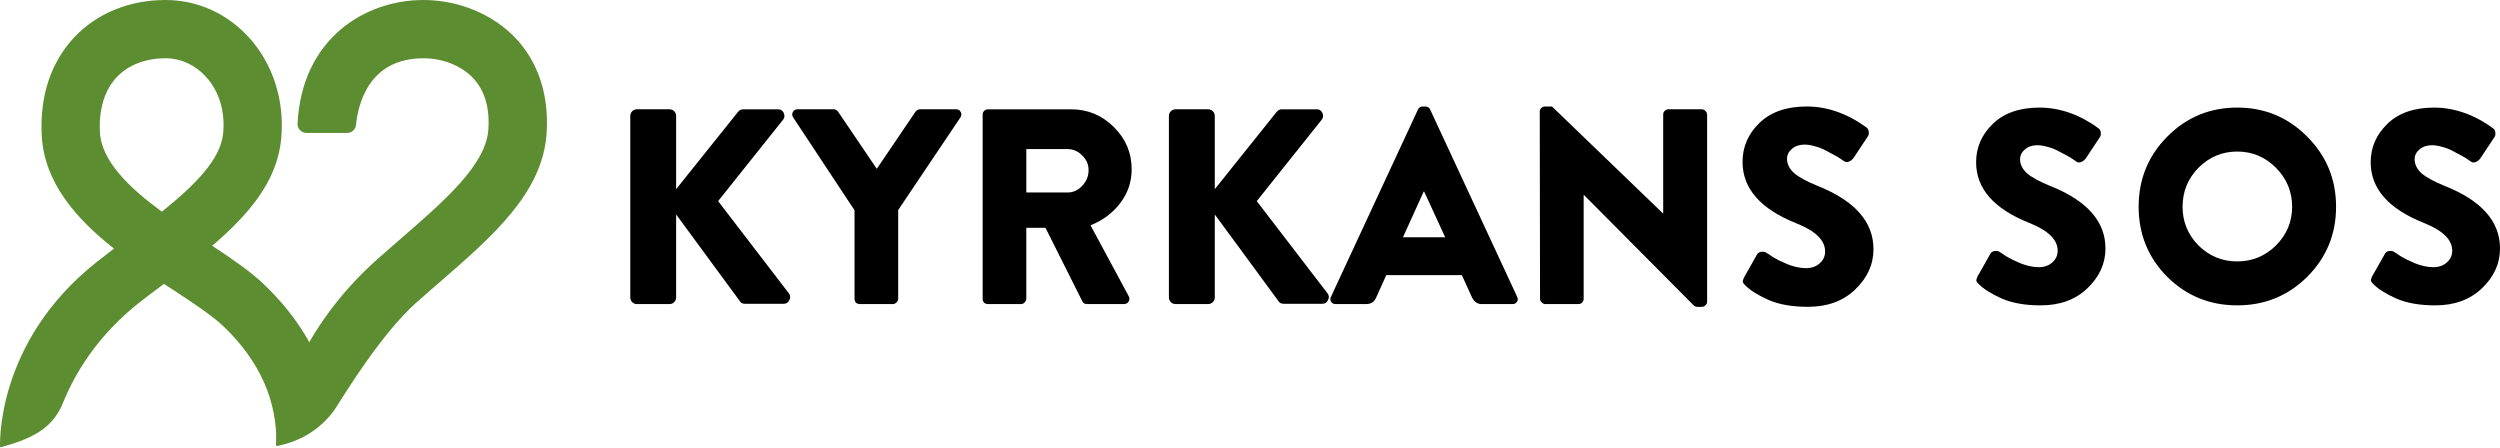 <?xml version="1.0" encoding="UTF-8"?>
<svg id="Lager_1" xmlns="http://www.w3.org/2000/svg" version="1.1" viewBox="0 0 2048.9 366.95">
  <!-- Generator: Adobe Illustrator 29.5.1, SVG Export Plug-In . SVG Version: 2.1.0 Build 141)  -->
  <defs>
    <style>
      .st0 {
        fill: #5d8d31;
      }
    </style>
  </defs>
  <path d="M1621.8,232.93c-1.2-1.2-1.88-2.1-2.03-2.7-.15-.75.15-1.95.9-3.6l10.57-18.69c.75-1.35,2.03-2.1,3.83-2.25,1.8-.15,3.07.15,3.82.9l1.58.9c1.05.75,2.25,1.58,3.6,2.48,1.5.9,3.3,1.88,5.4,2.93,2.25,1.05,4.43,2.03,6.53,2.93,2.25.9,4.65,1.65,7.2,2.25,2.7.6,5.25.9,7.65.9,4.5,0,8.18-1.28,11.03-3.83,3-2.55,4.5-5.78,4.5-9.68,0-9.01-7.73-16.58-23.18-22.74-29.1-11.56-43.66-28.14-43.66-49.75,0-12.16,4.58-22.66,13.73-31.52,9.15-8.86,21.9-13.28,38.26-13.28s32.85,5.63,48.16,16.88c1.2.75,1.88,1.95,2.03,3.6.15,1.65-.08,2.85-.67,3.6l-11.48,17.34c-.9,1.35-2.18,2.4-3.83,3.15-1.5.6-2.78.53-3.82-.23-.15,0-1.05-.6-2.7-1.8-1.65-1.2-3.53-2.33-5.63-3.38-2.1-1.2-4.5-2.48-7.2-3.83-2.55-1.35-5.32-2.4-8.32-3.15-3-.9-5.78-1.35-8.33-1.35-4.05,0-7.43,1.13-10.13,3.38-2.7,2.25-4.05,4.95-4.05,8.1,0,4.2,1.88,8.03,5.63,11.48,3.75,3.3,10.05,6.75,18.9,10.36,30.31,12.01,45.46,29.12,45.46,51.33,0,12.31-4.95,23.19-14.85,32.64-9.75,9.31-22.51,13.96-38.26,13.96-12.75,0-23.4-1.88-31.95-5.63-8.4-3.75-14.63-7.65-18.68-11.71Z"/>
  <path d="M1776.14,226.85c-15.6-15.76-23.4-34.9-23.4-57.41s7.8-41.65,23.4-57.41c15.75-15.91,34.88-23.86,57.39-23.86s41.63,7.95,57.39,23.86c15.75,15.76,23.63,34.9,23.63,57.41s-7.88,41.65-23.63,57.41c-15.75,15.61-34.88,23.41-57.39,23.41s-41.63-7.8-57.39-23.41ZM1788.75,169.45c0,12.31,4.35,22.89,13.05,31.74,8.85,8.71,19.43,13.06,31.73,13.06s22.88-4.35,31.73-13.06c8.85-8.86,13.28-19.44,13.28-31.74s-4.43-23.11-13.28-31.97c-8.85-8.85-19.43-13.28-31.73-13.28s-22.88,4.43-31.73,13.28c-8.7,8.86-13.05,19.51-13.05,31.97Z"/>
  <path d="M1945.16,232.93c-1.2-1.2-1.87-2.1-2.02-2.7-.15-.75.15-1.95.9-3.6l10.58-18.69c.75-1.35,2.02-2.1,3.82-2.25,1.8-.15,3.08.15,3.82.9l1.58.9c1.05.75,2.25,1.58,3.6,2.48,1.5.9,3.3,1.88,5.4,2.93,2.25,1.05,4.43,2.03,6.53,2.93,2.25.9,4.65,1.65,7.2,2.25,2.7.6,5.25.9,7.65.9,4.5,0,8.18-1.28,11.03-3.83,3-2.55,4.5-5.78,4.5-9.68,0-9.01-7.73-16.58-23.18-22.74-29.1-11.56-43.66-28.14-43.66-49.75,0-12.16,4.58-22.66,13.73-31.52,9.15-8.86,21.91-13.28,38.26-13.28s32.85,5.63,48.16,16.88c1.2.75,1.87,1.95,2.02,3.6.15,1.65-.07,2.85-.67,3.6l-11.48,17.34c-.9,1.35-2.17,2.4-3.82,3.15-1.5.6-2.78.53-3.83-.23-.15,0-1.05-.6-2.7-1.8-1.65-1.2-3.53-2.33-5.62-3.38-2.1-1.2-4.5-2.48-7.2-3.83-2.55-1.35-5.33-2.4-8.33-3.15-3-.9-5.78-1.35-8.33-1.35-4.05,0-7.43,1.13-10.12,3.38-2.7,2.25-4.05,4.95-4.05,8.1,0,4.2,1.87,8.03,5.62,11.48,3.75,3.3,10.05,6.75,18.9,10.36,30.31,12.01,45.46,29.12,45.46,51.33,0,12.31-4.95,23.19-14.85,32.64-9.75,9.31-22.5,13.96-38.26,13.96-12.75,0-23.41-1.88-31.96-5.63-8.4-3.75-14.63-7.65-18.68-11.71Z"/>
  <path d="M516.55,243.73V95.05c0-1.52.53-2.81,1.59-3.88,1.06-1.06,2.36-1.6,3.87-1.6h26.66c1.52,0,2.81.53,3.87,1.6,1.06,1.06,1.59,2.36,1.59,3.88v59.98l50.58-63.17c1.22-1.52,2.66-2.28,4.33-2.28h28.71c2.13,0,3.65.99,4.56,2.96.91,1.98.76,3.8-.46,5.47l-53.32,66.82,58.1,75.71c1.22,1.67,1.29,3.5.23,5.47-.91,1.98-2.43,2.96-4.56,2.96h-31.44c-1.98,0-3.34-.53-4.1-1.6l-52.63-71.61v67.96c0,1.52-.53,2.81-1.59,3.88-1.06,1.06-2.36,1.6-3.87,1.6h-26.66c-1.52,0-2.81-.53-3.87-1.6-1.06-1.06-1.59-2.36-1.59-3.88Z"/>
  <path d="M700.35,244.87v-72.52l-50.35-76.17c-.91-1.52-.99-2.96-.23-4.33.76-1.52,2.05-2.28,3.87-2.28h29.62c1.37,0,2.58.68,3.65,2.05l31.67,46.75,31.67-46.75c1.06-1.37,2.28-2.05,3.65-2.05h29.62c1.82,0,3.11.76,3.87,2.28.76,1.37.68,2.81-.23,4.33l-51.04,75.94v72.75c0,1.06-.46,2.05-1.37,2.96-.91.91-1.9,1.37-2.96,1.37h-27.11c-1.22,0-2.28-.38-3.19-1.14-.76-.91-1.14-1.98-1.14-3.19Z"/>
  <path d="M805.35,244.87V93.91c0-1.22.38-2.2,1.14-2.96.91-.91,1.98-1.37,3.19-1.37h68.12c13.67,0,25.37,4.86,35.09,14.59,9.72,9.58,14.58,21.13,14.58,34.66,0,10.19-3.11,19.38-9.34,27.59-6.08,8.06-14.2,14.14-24.38,18.24l31.21,57.92c.91,1.52.91,3.04,0,4.56-.76,1.37-2.05,2.05-3.87,2.05h-30.3c-1.67,0-2.89-.68-3.65-2.05l-30.3-60.43h-15.72v58.15c0,1.06-.46,2.05-1.37,2.96-.76.91-1.75,1.37-2.96,1.37h-27.11c-1.22,0-2.28-.38-3.19-1.14-.76-.91-1.14-1.98-1.14-3.19ZM841.13,157.76h33.72c4.71,0,8.73-1.82,12.07-5.47,3.49-3.65,5.24-7.91,5.24-12.77s-1.75-8.74-5.24-12.09c-3.34-3.5-7.37-5.24-12.07-5.24h-33.72v35.57Z"/>
  <path d="M957.99,243.73V95.05c0-1.52.53-2.81,1.59-3.88,1.06-1.06,2.35-1.6,3.87-1.6h26.66c1.52,0,2.81.53,3.87,1.6,1.06,1.06,1.6,2.36,1.6,3.88v59.98l50.58-63.17c1.22-1.52,2.66-2.28,4.33-2.28h28.71c2.13,0,3.65.99,4.56,2.96.91,1.98.76,3.8-.46,5.47l-53.31,66.82,58.1,75.71c1.22,1.67,1.29,3.5.23,5.47-.91,1.98-2.43,2.96-4.56,2.96h-31.44c-1.98,0-3.34-.53-4.1-1.6l-52.63-71.61v67.96c0,1.52-.53,2.81-1.6,3.88-1.06,1.06-2.35,1.6-3.87,1.6h-26.66c-1.52,0-2.81-.53-3.87-1.6-1.06-1.06-1.59-2.36-1.59-3.88Z"/>
  <path d="M1094.66,249.21c-1.67,0-2.89-.61-3.65-1.82-.91-1.22-.99-2.58-.23-4.1l71.31-153.47c.76-1.67,2.05-2.51,3.87-2.51h2.28c1.82,0,3.11.84,3.87,2.51l71.31,153.47c.76,1.52.68,2.89-.23,4.1-.76,1.22-1.98,1.82-3.65,1.82h-25.29c-3.49,0-6.15-1.9-7.97-5.7l-8.2-18.02h-61.97l-8.2,18.24c-1.52,3.65-4.26,5.47-8.2,5.47h-25.06ZM1149.8,194.48h34.63l-17.32-37.63h-.23l-17.09,37.63Z"/>
  <path d="M1262.15,244.87l-.23-153.47c0-1.06.38-1.98,1.14-2.74.91-.91,1.98-1.37,3.19-1.37h5.7l90.91,87.57h.23v-80.96c0-1.22.38-2.2,1.14-2.96.91-.91,1.97-1.37,3.19-1.37h27.34c1.22,0,2.2.46,2.96,1.37.91.91,1.37,1.9,1.37,2.96v153.47c0,1.06-.46,1.98-1.37,2.74-.76.91-1.75,1.37-2.96,1.37h-3.65c-1.22,0-2.2-.38-2.96-1.14l-90-90.53h-.23v85.06c0,1.22-.46,2.28-1.37,3.19-.76.76-1.74,1.14-2.96,1.14h-27.12c-1.06,0-2.05-.46-2.96-1.37-.91-.91-1.37-1.9-1.37-2.96Z"/>
  <path d="M1430.39,233.93c-1.22-1.22-1.9-2.13-2.05-2.74-.15-.76.15-1.98.91-3.65l10.7-18.93c.76-1.37,2.05-2.13,3.87-2.28,1.82-.15,3.12.15,3.87.91l1.6.91c1.06.76,2.28,1.6,3.65,2.51,1.52.91,3.34,1.9,5.47,2.96,2.28,1.06,4.48,2.05,6.61,2.96,2.28.91,4.71,1.67,7.29,2.28,2.74.61,5.32.91,7.75.91,4.56,0,8.28-1.29,11.16-3.88,3.04-2.58,4.56-5.85,4.56-9.81,0-9.12-7.82-16.8-23.47-23.03-29.47-11.71-44.2-28.51-44.2-50.4,0-12.31,4.63-22.96,13.9-31.93,9.27-8.97,22.17-13.45,38.73-13.45s33.26,5.7,48.76,17.1c1.22.76,1.9,1.98,2.05,3.65.15,1.67-.08,2.89-.68,3.65l-11.62,17.56c-.91,1.37-2.2,2.43-3.87,3.19-1.52.61-2.81.53-3.87-.23-.15,0-1.06-.61-2.74-1.82-1.67-1.22-3.57-2.36-5.7-3.42-2.13-1.22-4.56-2.51-7.29-3.88-2.58-1.37-5.39-2.43-8.43-3.19-3.04-.91-5.85-1.37-8.43-1.37-4.1,0-7.52,1.14-10.25,3.42s-4.1,5.02-4.1,8.21c0,4.26,1.9,8.13,5.69,11.63,3.8,3.34,10.18,6.84,19.14,10.49,30.68,12.16,46.02,29.49,46.02,51.99,0,12.47-5.01,23.49-15.04,33.07-9.87,9.43-22.78,14.14-38.73,14.14-12.91,0-23.7-1.9-32.35-5.7-8.51-3.8-14.81-7.75-18.91-11.86Z"/>
  <path class="st0" d="M79.31,214.68c4.7-3.68,9.4-7.35,14.1-10.94-31.09-24.53-57.39-54.32-59.25-93.14-1.58-32.4,7.82-60.19,27.13-80.48C79.82,10.71,106.21,0,135.58,0c26.2,0,50.59,10.99,68.65,30.91,19.69,21.74,29.23,52.04,26.2,83.18-3.4,34.68-26.62,61.77-56.55,87.33,16.34,10.75,31.46,21.09,42.59,31.75,24.62,23.65,41.47,49.85,50.36,78.34,8.38,26.86-10.43,45.85-40.4,53.25.98-36.08-13.54-68.75-43.05-97.1-9.4-9.03-25.41-19.55-42.4-30.68-2.19-1.44-4.38-2.89-6.61-4.33-8.33,6.38-17.22,12.66-25.37,19.5-30.35,25.65-47.33,53.48-57.15,77.46-7.35,17.97-19.69,28.72-51.8,37.01,0,0-4.65-85.65,79.26-151.94ZM135.53,47.76c-16.2,0-30.3,5.45-39.7,15.31-10.05,10.57-14.89,26.21-13.96,45.2,1.16,23.69,24.25,45.76,50.78,65.22,26.9-21.65,48.12-42.69,50.22-64.1,1.77-18.01-3.21-34.49-14.01-46.41-8.89-9.82-20.71-15.22-33.28-15.22h-.05Z"/>
  <path class="st0" d="M226.39,365.6c-.79-31.14,20.57-97.57,82.52-152.87,6.75-6,13.5-11.92,20.11-17.6,35.6-30.91,69.3-60.14,71.21-89,1.21-17.78-2.98-31.93-12.33-41.94-9.63-10.29-24.9-16.43-40.91-16.43-45.1,0-53.62,38.31-55.2,54.56-.37,3.72-3.49,6.61-7.26,6.61h-33.37c-4.14,0-7.54-3.49-7.31-7.63C247.38,31.75,298.95,0,347.03,0c29,0,57.34,11.82,75.82,31.56,12.94,13.83,27.74,38.54,25.13,77.78-3.26,48.74-44.21,84.25-87.59,121.87-6.42,5.59-13.12,11.36-19.59,17.18-28.06,25.04-57.99,73.97-65.02,85-8.24,12.94-24.15,27.65-49.33,32.21h-.05Z"/>
</svg>
